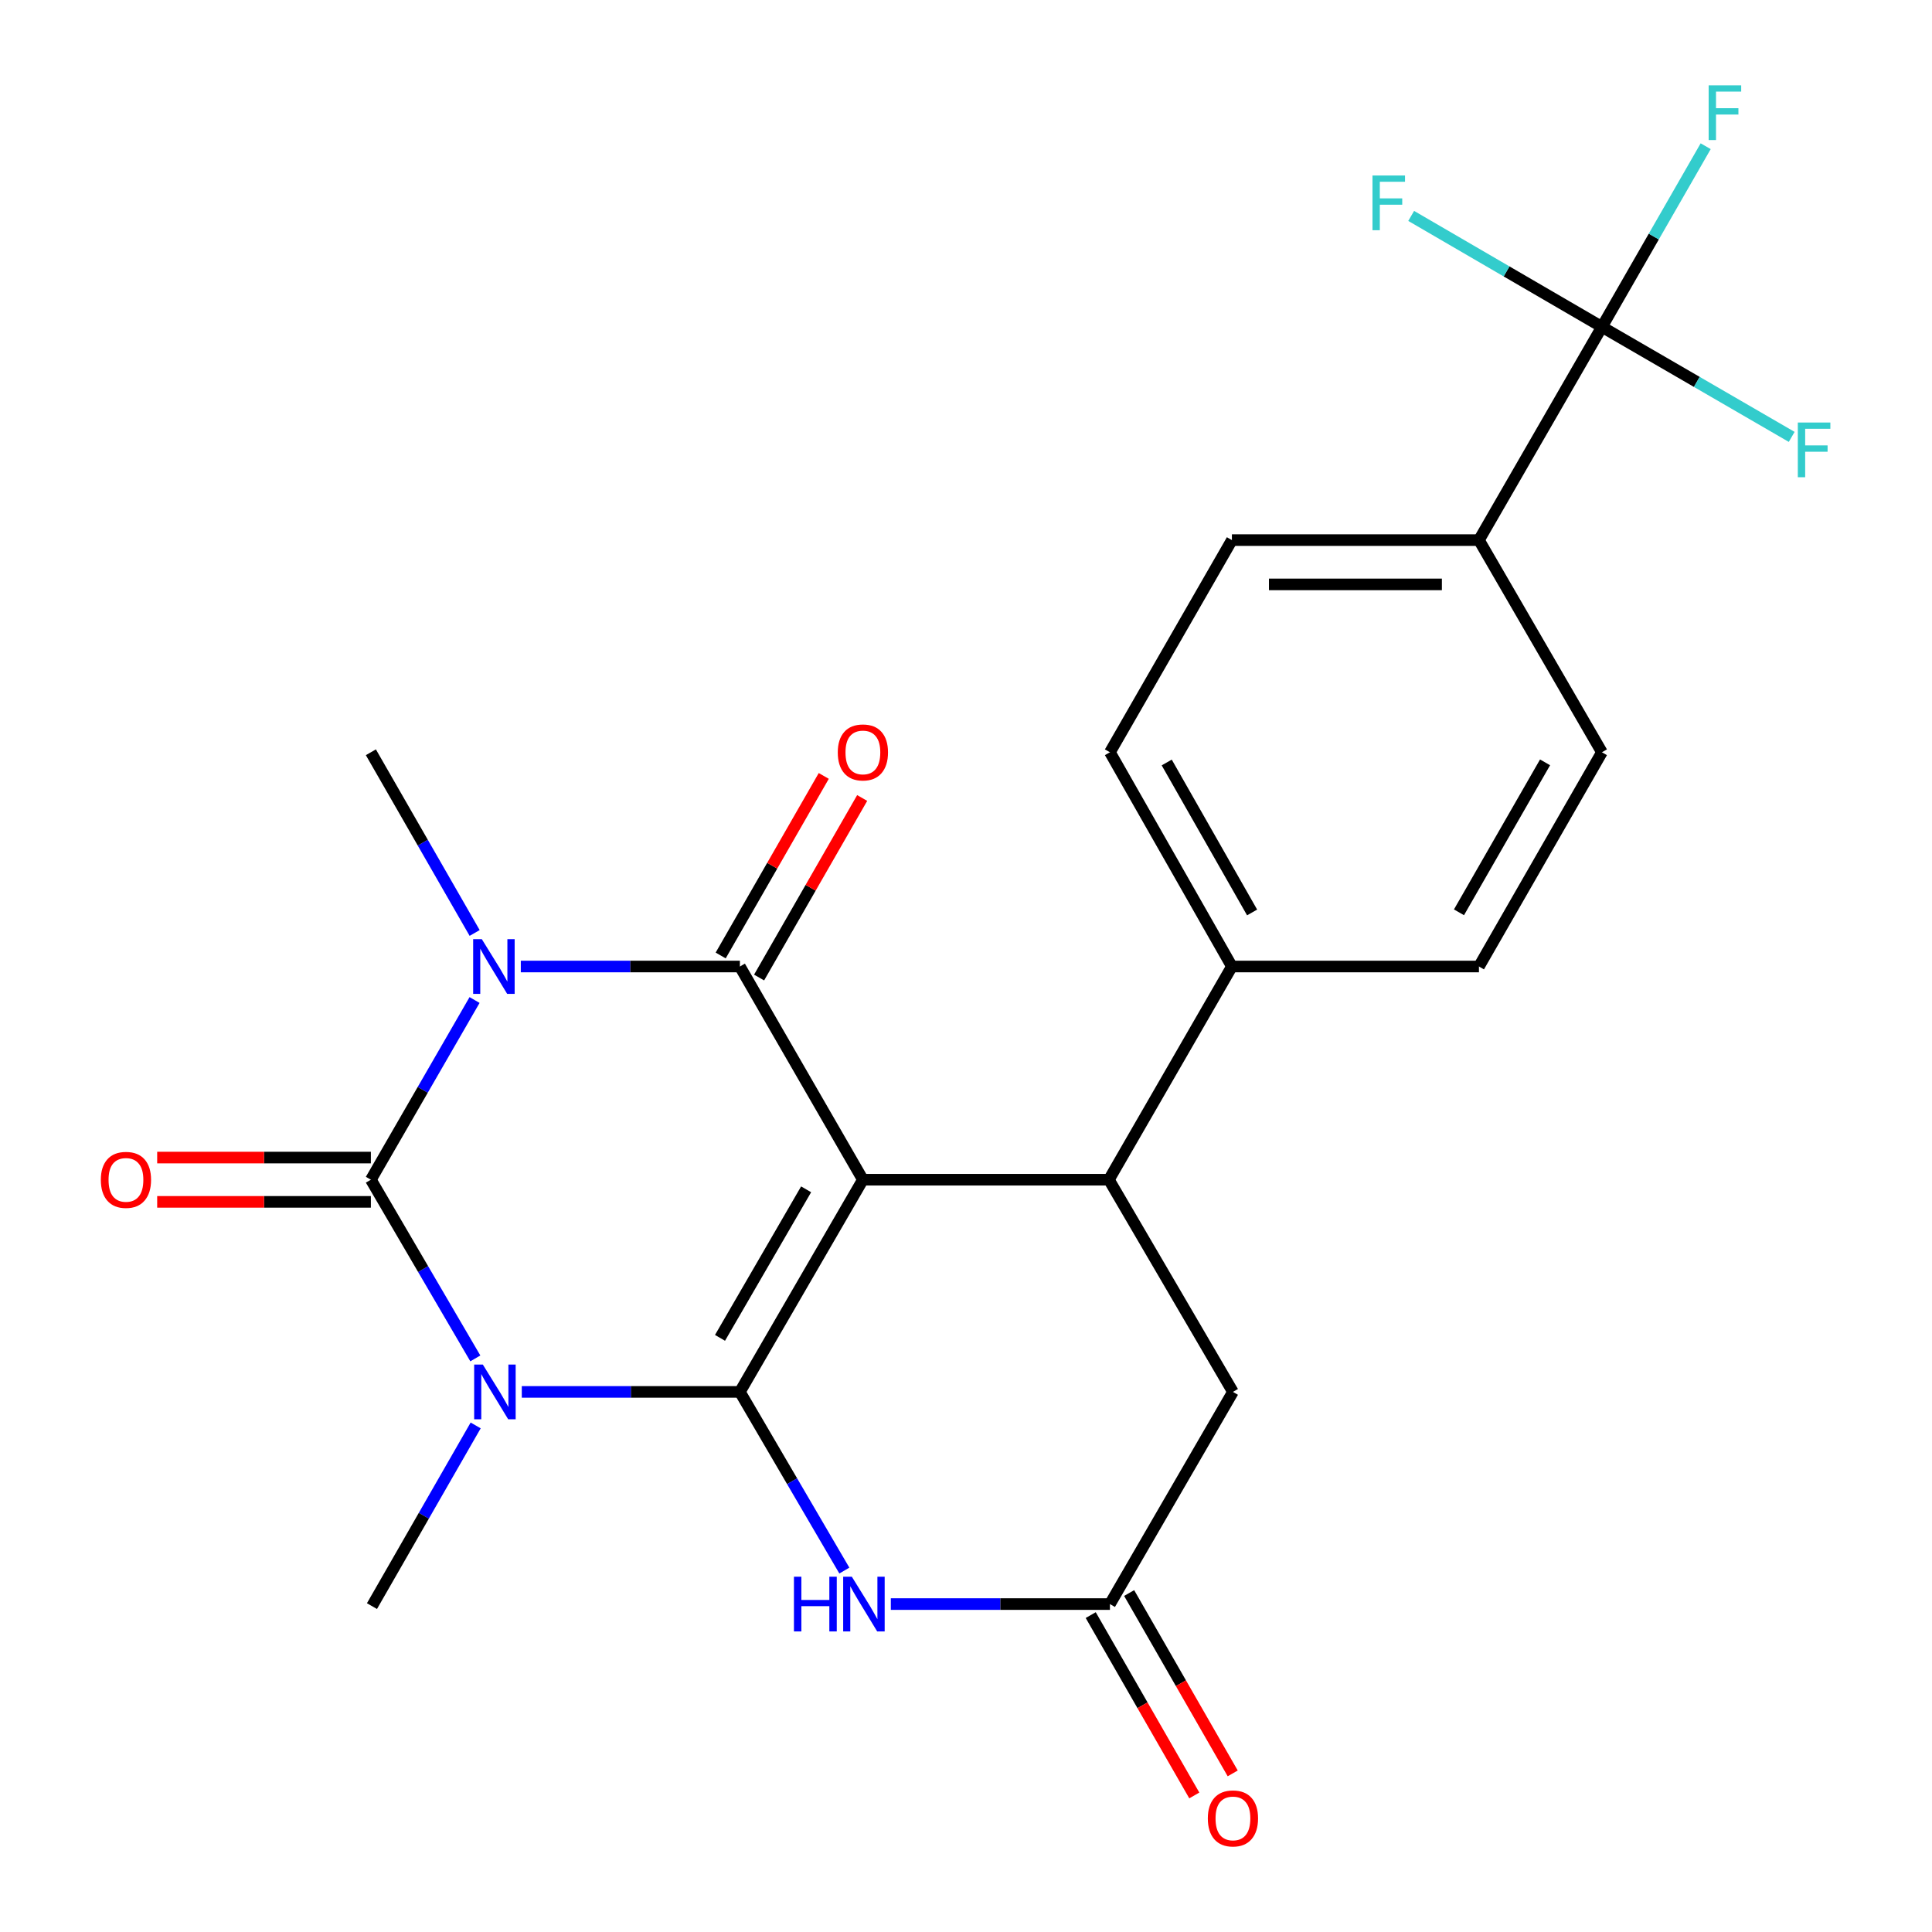 <?xml version='1.0' encoding='iso-8859-1'?>
<svg version='1.1' baseProfile='full'
              xmlns='http://www.w3.org/2000/svg'
                      xmlns:rdkit='http://www.rdkit.org/xml'
                      xmlns:xlink='http://www.w3.org/1999/xlink'
                  xml:space='preserve'
width='1000px' height='1000px' viewBox='0 0 1000 1000'>
<!-- END OF HEADER -->
<rect style='opacity:1.0;fill:#FFFFFF;stroke:none' width='1000' height='1000' x='0' y='0'> </rect>
<path class='bond-0' d='M 446.631,610.616 L 382.964,720.447' style='fill:none;fill-rule:evenodd;stroke:#000000;stroke-width:6px;stroke-linecap:butt;stroke-linejoin:miter;stroke-opacity:1' />
<path class='bond-0' d='M 417.244,615.591 L 372.677,692.473' style='fill:none;fill-rule:evenodd;stroke:#000000;stroke-width:6px;stroke-linecap:butt;stroke-linejoin:miter;stroke-opacity:1' />
<path class='bond-4' d='M 446.631,610.616 L 382.964,500.262' style='fill:none;fill-rule:evenodd;stroke:#000000;stroke-width:6px;stroke-linecap:butt;stroke-linejoin:miter;stroke-opacity:1' />
<path class='bond-6' d='M 446.631,610.616 L 573.965,610.616' style='fill:none;fill-rule:evenodd;stroke:#000000;stroke-width:6px;stroke-linecap:butt;stroke-linejoin:miter;stroke-opacity:1' />
<path class='bond-1' d='M 382.964,720.447 L 326.52,720.447' style='fill:none;fill-rule:evenodd;stroke:#000000;stroke-width:6px;stroke-linecap:butt;stroke-linejoin:miter;stroke-opacity:1' />
<path class='bond-1' d='M 326.52,720.447 L 270.076,720.447' style='fill:none;fill-rule:evenodd;stroke:#0000FF;stroke-width:6px;stroke-linecap:butt;stroke-linejoin:miter;stroke-opacity:1' />
<path class='bond-5' d='M 382.964,720.447 L 409.997,766.686' style='fill:none;fill-rule:evenodd;stroke:#000000;stroke-width:6px;stroke-linecap:butt;stroke-linejoin:miter;stroke-opacity:1' />
<path class='bond-5' d='M 409.997,766.686 L 437.029,812.925' style='fill:none;fill-rule:evenodd;stroke:#0000FF;stroke-width:6px;stroke-linecap:butt;stroke-linejoin:miter;stroke-opacity:1' />
<path class='bond-15' d='M 246.204,737.803 L 219.364,784.562' style='fill:none;fill-rule:evenodd;stroke:#0000FF;stroke-width:6px;stroke-linecap:butt;stroke-linejoin:miter;stroke-opacity:1' />
<path class='bond-15' d='M 219.364,784.562 L 192.525,831.322' style='fill:none;fill-rule:evenodd;stroke:#000000;stroke-width:6px;stroke-linecap:butt;stroke-linejoin:miter;stroke-opacity:1' />
<path class='bond-25' d='M 246.029,703.106 L 218.997,656.861' style='fill:none;fill-rule:evenodd;stroke:#0000FF;stroke-width:6px;stroke-linecap:butt;stroke-linejoin:miter;stroke-opacity:1' />
<path class='bond-25' d='M 218.997,656.861 L 191.964,610.616' style='fill:none;fill-rule:evenodd;stroke:#000000;stroke-width:6px;stroke-linecap:butt;stroke-linejoin:miter;stroke-opacity:1' />
<path class='bond-2' d='M 269.567,500.262 L 326.266,500.262' style='fill:none;fill-rule:evenodd;stroke:#0000FF;stroke-width:6px;stroke-linecap:butt;stroke-linejoin:miter;stroke-opacity:1' />
<path class='bond-2' d='M 326.266,500.262 L 382.964,500.262' style='fill:none;fill-rule:evenodd;stroke:#000000;stroke-width:6px;stroke-linecap:butt;stroke-linejoin:miter;stroke-opacity:1' />
<path class='bond-3' d='M 245.634,517.608 L 218.799,564.112' style='fill:none;fill-rule:evenodd;stroke:#0000FF;stroke-width:6px;stroke-linecap:butt;stroke-linejoin:miter;stroke-opacity:1' />
<path class='bond-3' d='M 218.799,564.112 L 191.964,610.616' style='fill:none;fill-rule:evenodd;stroke:#000000;stroke-width:6px;stroke-linecap:butt;stroke-linejoin:miter;stroke-opacity:1' />
<path class='bond-16' d='M 245.676,482.905 L 218.82,436.14' style='fill:none;fill-rule:evenodd;stroke:#0000FF;stroke-width:6px;stroke-linecap:butt;stroke-linejoin:miter;stroke-opacity:1' />
<path class='bond-16' d='M 218.82,436.14 L 191.964,389.374' style='fill:none;fill-rule:evenodd;stroke:#000000;stroke-width:6px;stroke-linecap:butt;stroke-linejoin:miter;stroke-opacity:1' />
<path class='bond-10' d='M 191.964,599.151 L 136.662,599.151' style='fill:none;fill-rule:evenodd;stroke:#000000;stroke-width:6px;stroke-linecap:butt;stroke-linejoin:miter;stroke-opacity:1' />
<path class='bond-10' d='M 136.662,599.151 L 81.36,599.151' style='fill:none;fill-rule:evenodd;stroke:#FF0000;stroke-width:6px;stroke-linecap:butt;stroke-linejoin:miter;stroke-opacity:1' />
<path class='bond-10' d='M 191.964,622.08 L 136.662,622.08' style='fill:none;fill-rule:evenodd;stroke:#000000;stroke-width:6px;stroke-linecap:butt;stroke-linejoin:miter;stroke-opacity:1' />
<path class='bond-10' d='M 136.662,622.08 L 81.36,622.08' style='fill:none;fill-rule:evenodd;stroke:#FF0000;stroke-width:6px;stroke-linecap:butt;stroke-linejoin:miter;stroke-opacity:1' />
<path class='bond-11' d='M 392.907,505.971 L 419.585,459.505' style='fill:none;fill-rule:evenodd;stroke:#000000;stroke-width:6px;stroke-linecap:butt;stroke-linejoin:miter;stroke-opacity:1' />
<path class='bond-11' d='M 419.585,459.505 L 446.264,413.039' style='fill:none;fill-rule:evenodd;stroke:#FF0000;stroke-width:6px;stroke-linecap:butt;stroke-linejoin:miter;stroke-opacity:1' />
<path class='bond-11' d='M 373.022,494.554 L 399.701,448.088' style='fill:none;fill-rule:evenodd;stroke:#000000;stroke-width:6px;stroke-linecap:butt;stroke-linejoin:miter;stroke-opacity:1' />
<path class='bond-11' d='M 399.701,448.088 L 426.379,401.622' style='fill:none;fill-rule:evenodd;stroke:#FF0000;stroke-width:6px;stroke-linecap:butt;stroke-linejoin:miter;stroke-opacity:1' />
<path class='bond-24' d='M 461.09,830.265 L 517.795,830.265' style='fill:none;fill-rule:evenodd;stroke:#0000FF;stroke-width:6px;stroke-linecap:butt;stroke-linejoin:miter;stroke-opacity:1' />
<path class='bond-24' d='M 517.795,830.265 L 574.5,830.265' style='fill:none;fill-rule:evenodd;stroke:#000000;stroke-width:6px;stroke-linecap:butt;stroke-linejoin:miter;stroke-opacity:1' />
<path class='bond-9' d='M 573.965,610.616 L 638.167,720.447' style='fill:none;fill-rule:evenodd;stroke:#000000;stroke-width:6px;stroke-linecap:butt;stroke-linejoin:miter;stroke-opacity:1' />
<path class='bond-12' d='M 573.965,610.616 L 637.632,500.262' style='fill:none;fill-rule:evenodd;stroke:#000000;stroke-width:6px;stroke-linecap:butt;stroke-linejoin:miter;stroke-opacity:1' />
<path class='bond-7' d='M 829.154,169.203 L 765.5,279.556' style='fill:none;fill-rule:evenodd;stroke:#000000;stroke-width:6px;stroke-linecap:butt;stroke-linejoin:miter;stroke-opacity:1' />
<path class='bond-21' d='M 829.154,169.203 L 878.267,197.67' style='fill:none;fill-rule:evenodd;stroke:#000000;stroke-width:6px;stroke-linecap:butt;stroke-linejoin:miter;stroke-opacity:1' />
<path class='bond-21' d='M 878.267,197.67 L 927.379,226.137' style='fill:none;fill-rule:evenodd;stroke:#33CCCC;stroke-width:6px;stroke-linecap:butt;stroke-linejoin:miter;stroke-opacity:1' />
<path class='bond-22' d='M 829.154,169.203 L 856.005,122.443' style='fill:none;fill-rule:evenodd;stroke:#000000;stroke-width:6px;stroke-linecap:butt;stroke-linejoin:miter;stroke-opacity:1' />
<path class='bond-22' d='M 856.005,122.443 L 882.855,75.683' style='fill:none;fill-rule:evenodd;stroke:#33CCCC;stroke-width:6px;stroke-linecap:butt;stroke-linejoin:miter;stroke-opacity:1' />
<path class='bond-23' d='M 829.154,169.203 L 779.79,140.48' style='fill:none;fill-rule:evenodd;stroke:#000000;stroke-width:6px;stroke-linecap:butt;stroke-linejoin:miter;stroke-opacity:1' />
<path class='bond-23' d='M 779.79,140.48 L 730.425,111.757' style='fill:none;fill-rule:evenodd;stroke:#33CCCC;stroke-width:6px;stroke-linecap:butt;stroke-linejoin:miter;stroke-opacity:1' />
<path class='bond-8' d='M 574.5,830.265 L 638.167,720.447' style='fill:none;fill-rule:evenodd;stroke:#000000;stroke-width:6px;stroke-linecap:butt;stroke-linejoin:miter;stroke-opacity:1' />
<path class='bond-14' d='M 564.558,835.974 L 591.362,882.648' style='fill:none;fill-rule:evenodd;stroke:#000000;stroke-width:6px;stroke-linecap:butt;stroke-linejoin:miter;stroke-opacity:1' />
<path class='bond-14' d='M 591.362,882.648 L 618.166,929.321' style='fill:none;fill-rule:evenodd;stroke:#FF0000;stroke-width:6px;stroke-linecap:butt;stroke-linejoin:miter;stroke-opacity:1' />
<path class='bond-14' d='M 584.442,824.555 L 611.246,871.229' style='fill:none;fill-rule:evenodd;stroke:#000000;stroke-width:6px;stroke-linecap:butt;stroke-linejoin:miter;stroke-opacity:1' />
<path class='bond-14' d='M 611.246,871.229 L 638.049,917.902' style='fill:none;fill-rule:evenodd;stroke:#FF0000;stroke-width:6px;stroke-linecap:butt;stroke-linejoin:miter;stroke-opacity:1' />
<path class='bond-17' d='M 637.632,500.262 L 765.5,500.262' style='fill:none;fill-rule:evenodd;stroke:#000000;stroke-width:6px;stroke-linecap:butt;stroke-linejoin:miter;stroke-opacity:1' />
<path class='bond-18' d='M 637.632,500.262 L 574.5,389.374' style='fill:none;fill-rule:evenodd;stroke:#000000;stroke-width:6px;stroke-linecap:butt;stroke-linejoin:miter;stroke-opacity:1' />
<path class='bond-18' d='M 648.088,472.285 L 603.896,394.663' style='fill:none;fill-rule:evenodd;stroke:#000000;stroke-width:6px;stroke-linecap:butt;stroke-linejoin:miter;stroke-opacity:1' />
<path class='bond-13' d='M 765.5,279.556 L 637.632,279.556' style='fill:none;fill-rule:evenodd;stroke:#000000;stroke-width:6px;stroke-linecap:butt;stroke-linejoin:miter;stroke-opacity:1' />
<path class='bond-13' d='M 746.32,302.485 L 656.812,302.485' style='fill:none;fill-rule:evenodd;stroke:#000000;stroke-width:6px;stroke-linecap:butt;stroke-linejoin:miter;stroke-opacity:1' />
<path class='bond-26' d='M 765.5,279.556 L 829.154,389.374' style='fill:none;fill-rule:evenodd;stroke:#000000;stroke-width:6px;stroke-linecap:butt;stroke-linejoin:miter;stroke-opacity:1' />
<path class='bond-19' d='M 765.5,500.262 L 829.154,389.374' style='fill:none;fill-rule:evenodd;stroke:#000000;stroke-width:6px;stroke-linecap:butt;stroke-linejoin:miter;stroke-opacity:1' />
<path class='bond-19' d='M 755.163,472.214 L 799.721,394.592' style='fill:none;fill-rule:evenodd;stroke:#000000;stroke-width:6px;stroke-linecap:butt;stroke-linejoin:miter;stroke-opacity:1' />
<path class='bond-20' d='M 574.5,389.374 L 637.632,279.556' style='fill:none;fill-rule:evenodd;stroke:#000000;stroke-width:6px;stroke-linecap:butt;stroke-linejoin:miter;stroke-opacity:1' />
<path  class='atom-2' d='M 249.906 706.287
L 259.186 721.287
Q 260.106 722.767, 261.586 725.447
Q 263.066 728.127, 263.146 728.287
L 263.146 706.287
L 266.906 706.287
L 266.906 734.607
L 263.026 734.607
L 253.066 718.207
Q 251.906 716.287, 250.666 714.087
Q 249.466 711.887, 249.106 711.207
L 249.106 734.607
L 245.426 734.607
L 245.426 706.287
L 249.906 706.287
' fill='#0000FF'/>
<path  class='atom-3' d='M 249.384 486.102
L 258.664 501.102
Q 259.584 502.582, 261.064 505.262
Q 262.544 507.942, 262.624 508.102
L 262.624 486.102
L 266.384 486.102
L 266.384 514.422
L 262.504 514.422
L 252.544 498.022
Q 251.384 496.102, 250.144 493.902
Q 248.944 491.702, 248.584 491.022
L 248.584 514.422
L 244.904 514.422
L 244.904 486.102
L 249.384 486.102
' fill='#0000FF'/>
<path  class='atom-6' d='M 410.946 816.105
L 414.786 816.105
L 414.786 828.145
L 429.266 828.145
L 429.266 816.105
L 433.106 816.105
L 433.106 844.425
L 429.266 844.425
L 429.266 831.345
L 414.786 831.345
L 414.786 844.425
L 410.946 844.425
L 410.946 816.105
' fill='#0000FF'/>
<path  class='atom-6' d='M 440.906 816.105
L 450.186 831.105
Q 451.106 832.585, 452.586 835.265
Q 454.066 837.945, 454.146 838.105
L 454.146 816.105
L 457.906 816.105
L 457.906 844.425
L 454.026 844.425
L 444.066 828.025
Q 442.906 826.105, 441.666 823.905
Q 440.466 821.705, 440.106 821.025
L 440.106 844.425
L 436.426 844.425
L 436.426 816.105
L 440.906 816.105
' fill='#0000FF'/>
<path  class='atom-11' d='M 52.191 610.696
Q 52.191 603.896, 55.551 600.096
Q 58.911 596.296, 65.191 596.296
Q 71.471 596.296, 74.831 600.096
Q 78.191 603.896, 78.191 610.696
Q 78.191 617.576, 74.791 621.496
Q 71.391 625.376, 65.191 625.376
Q 58.951 625.376, 55.551 621.496
Q 52.191 617.616, 52.191 610.696
M 65.191 622.176
Q 69.511 622.176, 71.831 619.296
Q 74.191 616.376, 74.191 610.696
Q 74.191 605.136, 71.831 602.336
Q 69.511 599.496, 65.191 599.496
Q 60.871 599.496, 58.511 602.296
Q 56.191 605.096, 56.191 610.696
Q 56.191 616.416, 58.511 619.296
Q 60.871 622.176, 65.191 622.176
' fill='#FF0000'/>
<path  class='atom-12' d='M 433.631 389.454
Q 433.631 382.654, 436.991 378.854
Q 440.351 375.054, 446.631 375.054
Q 452.911 375.054, 456.271 378.854
Q 459.631 382.654, 459.631 389.454
Q 459.631 396.334, 456.231 400.254
Q 452.831 404.134, 446.631 404.134
Q 440.391 404.134, 436.991 400.254
Q 433.631 396.374, 433.631 389.454
M 446.631 400.934
Q 450.951 400.934, 453.271 398.054
Q 455.631 395.134, 455.631 389.454
Q 455.631 383.894, 453.271 381.094
Q 450.951 378.254, 446.631 378.254
Q 442.311 378.254, 439.951 381.054
Q 437.631 383.854, 437.631 389.454
Q 437.631 395.174, 439.951 398.054
Q 442.311 400.934, 446.631 400.934
' fill='#FF0000'/>
<path  class='atom-15' d='M 625.167 941.208
Q 625.167 934.408, 628.527 930.608
Q 631.887 926.808, 638.167 926.808
Q 644.447 926.808, 647.807 930.608
Q 651.167 934.408, 651.167 941.208
Q 651.167 948.088, 647.767 952.008
Q 644.367 955.888, 638.167 955.888
Q 631.927 955.888, 628.527 952.008
Q 625.167 948.128, 625.167 941.208
M 638.167 952.688
Q 642.487 952.688, 644.807 949.808
Q 647.167 946.888, 647.167 941.208
Q 647.167 935.648, 644.807 932.848
Q 642.487 930.008, 638.167 930.008
Q 633.847 930.008, 631.487 932.808
Q 629.167 935.608, 629.167 941.208
Q 629.167 946.928, 631.487 949.808
Q 633.847 952.688, 638.167 952.688
' fill='#FF0000'/>
<path  class='atom-22' d='M 930.553 218.697
L 947.393 218.697
L 947.393 221.937
L 934.353 221.937
L 934.353 230.537
L 945.953 230.537
L 945.953 233.817
L 934.353 233.817
L 934.353 247.017
L 930.553 247.017
L 930.553 218.697
' fill='#33CCCC'/>
<path  class='atom-23' d='M 884.401 44.167
L 901.241 44.167
L 901.241 47.407
L 888.201 47.407
L 888.201 56.007
L 899.801 56.007
L 899.801 59.287
L 888.201 59.287
L 888.201 72.487
L 884.401 72.487
L 884.401 44.167
' fill='#33CCCC'/>
<path  class='atom-24' d='M 710.394 90.841
L 727.234 90.841
L 727.234 94.081
L 714.194 94.081
L 714.194 102.681
L 725.794 102.681
L 725.794 105.961
L 714.194 105.961
L 714.194 119.161
L 710.394 119.161
L 710.394 90.841
' fill='#33CCCC'/>
</svg>
